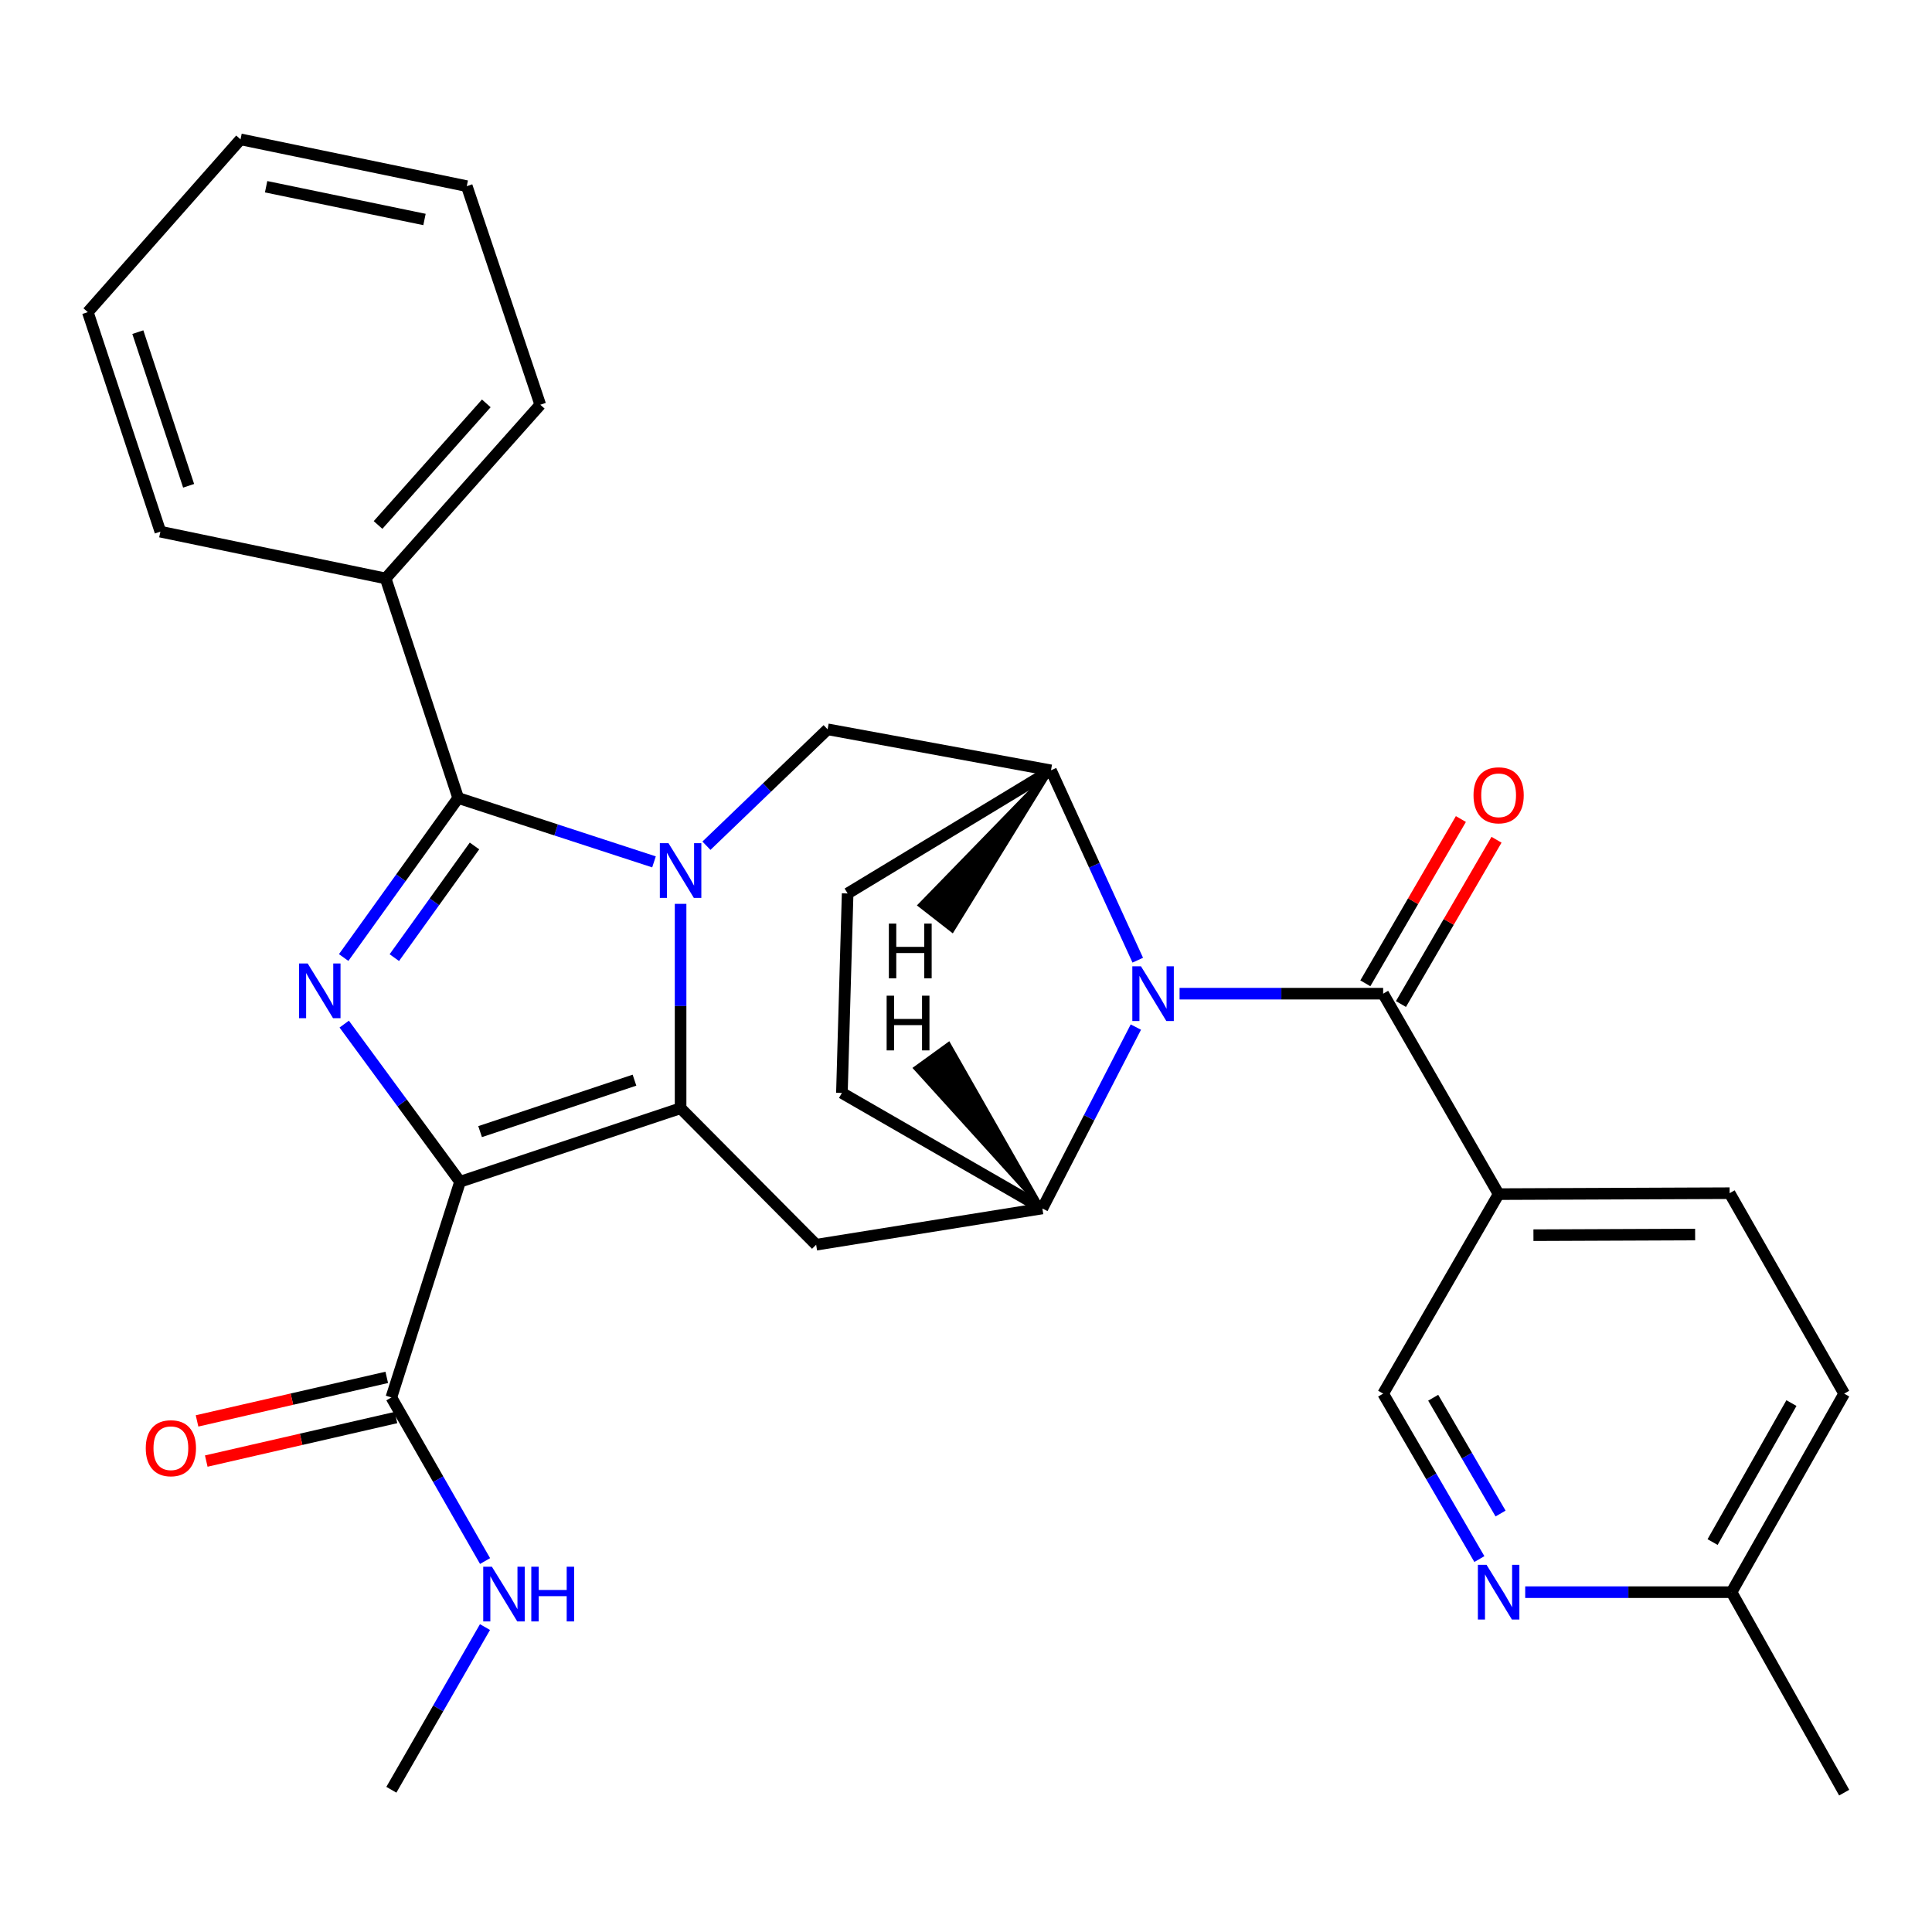 <?xml version='1.0' encoding='iso-8859-1'?>
<svg version='1.1' baseProfile='full'
              xmlns='http://www.w3.org/2000/svg'
                      xmlns:rdkit='http://www.rdkit.org/xml'
                      xmlns:xlink='http://www.w3.org/1999/xlink'
                  xml:space='preserve'
width='1000px' height='1000px' viewBox='0 0 1000 1000'>
<!-- END OF HEADER -->
<rect style='opacity:1.0;fill:#FFFFFF;stroke:none' width='1000' height='1000' x='0' y='0'> </rect>
<path class='bond-1' d='M 352.273,467.831 L 352.273,520.729' style='fill:none;fill-rule:evenodd;stroke:#0000FF;stroke-width:6px;stroke-linecap:butt;stroke-linejoin:miter;stroke-opacity:1' />
<path class='bond-1' d='M 352.273,520.729 L 352.273,573.626' style='fill:none;fill-rule:evenodd;stroke:#000000;stroke-width:6px;stroke-linecap:butt;stroke-linejoin:miter;stroke-opacity:1' />
<path class='bond-3' d='M 338.506,446.104 L 287.832,429.573' style='fill:none;fill-rule:evenodd;stroke:#0000FF;stroke-width:6px;stroke-linecap:butt;stroke-linejoin:miter;stroke-opacity:1' />
<path class='bond-3' d='M 287.832,429.573 L 237.158,413.042' style='fill:none;fill-rule:evenodd;stroke:#000000;stroke-width:6px;stroke-linecap:butt;stroke-linejoin:miter;stroke-opacity:1' />
<path class='bond-9' d='M 365.651,437.743 L 397.008,407.617' style='fill:none;fill-rule:evenodd;stroke:#0000FF;stroke-width:6px;stroke-linecap:butt;stroke-linejoin:miter;stroke-opacity:1' />
<path class='bond-9' d='M 397.008,407.617 L 428.364,377.491' style='fill:none;fill-rule:evenodd;stroke:#000000;stroke-width:6px;stroke-linecap:butt;stroke-linejoin:miter;stroke-opacity:1' />
<path class='bond-0' d='M 238.118,611.666 L 352.273,573.626' style='fill:none;fill-rule:evenodd;stroke:#000000;stroke-width:6px;stroke-linecap:butt;stroke-linejoin:miter;stroke-opacity:1' />
<path class='bond-0' d='M 248.498,585.724 L 328.406,559.096' style='fill:none;fill-rule:evenodd;stroke:#000000;stroke-width:6px;stroke-linecap:butt;stroke-linejoin:miter;stroke-opacity:1' />
<path class='bond-10' d='M 238.118,611.666 L 202.567,723.321' style='fill:none;fill-rule:evenodd;stroke:#000000;stroke-width:6px;stroke-linecap:butt;stroke-linejoin:miter;stroke-opacity:1' />
<path class='bond-30' d='M 238.118,611.666 L 208.143,570.869' style='fill:none;fill-rule:evenodd;stroke:#000000;stroke-width:6px;stroke-linecap:butt;stroke-linejoin:miter;stroke-opacity:1' />
<path class='bond-30' d='M 208.143,570.869 L 178.167,530.071' style='fill:none;fill-rule:evenodd;stroke:#0000FF;stroke-width:6px;stroke-linecap:butt;stroke-linejoin:miter;stroke-opacity:1' />
<path class='bond-6' d='M 352.273,573.626 L 422.439,644.267' style='fill:none;fill-rule:evenodd;stroke:#000000;stroke-width:6px;stroke-linecap:butt;stroke-linejoin:miter;stroke-opacity:1' />
<path class='bond-2' d='M 177.881,495.614 L 207.52,454.328' style='fill:none;fill-rule:evenodd;stroke:#0000FF;stroke-width:6px;stroke-linecap:butt;stroke-linejoin:miter;stroke-opacity:1' />
<path class='bond-2' d='M 207.52,454.328 L 237.158,413.042' style='fill:none;fill-rule:evenodd;stroke:#000000;stroke-width:6px;stroke-linecap:butt;stroke-linejoin:miter;stroke-opacity:1' />
<path class='bond-2' d='M 204.101,495.668 L 224.848,466.768' style='fill:none;fill-rule:evenodd;stroke:#0000FF;stroke-width:6px;stroke-linecap:butt;stroke-linejoin:miter;stroke-opacity:1' />
<path class='bond-2' d='M 224.848,466.768 L 245.595,437.867' style='fill:none;fill-rule:evenodd;stroke:#000000;stroke-width:6px;stroke-linecap:butt;stroke-linejoin:miter;stroke-opacity:1' />
<path class='bond-13' d='M 237.158,413.042 L 199.604,299.397' style='fill:none;fill-rule:evenodd;stroke:#000000;stroke-width:6px;stroke-linecap:butt;stroke-linejoin:miter;stroke-opacity:1' />
<path class='bond-4' d='M 588.903,496.989 L 566.44,447.858' style='fill:none;fill-rule:evenodd;stroke:#0000FF;stroke-width:6px;stroke-linecap:butt;stroke-linejoin:miter;stroke-opacity:1' />
<path class='bond-4' d='M 566.44,447.858 L 543.977,398.727' style='fill:none;fill-rule:evenodd;stroke:#000000;stroke-width:6px;stroke-linecap:butt;stroke-linejoin:miter;stroke-opacity:1' />
<path class='bond-5' d='M 610.547,514.327 L 663.23,514.327' style='fill:none;fill-rule:evenodd;stroke:#0000FF;stroke-width:6px;stroke-linecap:butt;stroke-linejoin:miter;stroke-opacity:1' />
<path class='bond-5' d='M 663.23,514.327 L 715.914,514.327' style='fill:none;fill-rule:evenodd;stroke:#000000;stroke-width:6px;stroke-linecap:butt;stroke-linejoin:miter;stroke-opacity:1' />
<path class='bond-31' d='M 587.918,531.614 L 563.72,578.555' style='fill:none;fill-rule:evenodd;stroke:#0000FF;stroke-width:6px;stroke-linecap:butt;stroke-linejoin:miter;stroke-opacity:1' />
<path class='bond-31' d='M 563.72,578.555 L 539.521,625.496' style='fill:none;fill-rule:evenodd;stroke:#000000;stroke-width:6px;stroke-linecap:butt;stroke-linejoin:miter;stroke-opacity:1' />
<path class='bond-11' d='M 715.914,514.327 L 775.688,618.077' style='fill:none;fill-rule:evenodd;stroke:#000000;stroke-width:6px;stroke-linecap:butt;stroke-linejoin:miter;stroke-opacity:1' />
<path class='bond-15' d='M 725.133,519.689 L 749.863,477.172' style='fill:none;fill-rule:evenodd;stroke:#000000;stroke-width:6px;stroke-linecap:butt;stroke-linejoin:miter;stroke-opacity:1' />
<path class='bond-15' d='M 749.863,477.172 L 774.593,434.655' style='fill:none;fill-rule:evenodd;stroke:#FF0000;stroke-width:6px;stroke-linecap:butt;stroke-linejoin:miter;stroke-opacity:1' />
<path class='bond-15' d='M 706.695,508.965 L 731.425,466.448' style='fill:none;fill-rule:evenodd;stroke:#000000;stroke-width:6px;stroke-linecap:butt;stroke-linejoin:miter;stroke-opacity:1' />
<path class='bond-15' d='M 731.425,466.448 L 756.154,423.93' style='fill:none;fill-rule:evenodd;stroke:#FF0000;stroke-width:6px;stroke-linecap:butt;stroke-linejoin:miter;stroke-opacity:1' />
<path class='bond-7' d='M 422.439,644.267 L 539.521,625.496' style='fill:none;fill-rule:evenodd;stroke:#000000;stroke-width:6px;stroke-linecap:butt;stroke-linejoin:miter;stroke-opacity:1' />
<path class='bond-32' d='M 539.521,625.496 L 435.771,565.699' style='fill:none;fill-rule:evenodd;stroke:#000000;stroke-width:6px;stroke-linecap:butt;stroke-linejoin:miter;stroke-opacity:1' />
<path class='bond-35' d='M 539.521,625.496 L 491.043,540.391 L 473.769,552.904 Z' style='fill:#000000;fill-rule:evenodd;fill-opacity:1;stroke:#000000;stroke-width:2px;stroke-linecap:butt;stroke-linejoin:miter;stroke-opacity:1;' />
<path class='bond-8' d='M 543.977,398.727 L 428.364,377.491' style='fill:none;fill-rule:evenodd;stroke:#000000;stroke-width:6px;stroke-linecap:butt;stroke-linejoin:miter;stroke-opacity:1' />
<path class='bond-17' d='M 543.977,398.727 L 438.733,462.458' style='fill:none;fill-rule:evenodd;stroke:#000000;stroke-width:6px;stroke-linecap:butt;stroke-linejoin:miter;stroke-opacity:1' />
<path class='bond-36' d='M 543.977,398.727 L 476.075,468.535 L 492.903,481.644 Z' style='fill:#000000;fill-rule:evenodd;fill-opacity:1;stroke:#000000;stroke-width:2px;stroke-linecap:butt;stroke-linejoin:miter;stroke-opacity:1;' />
<path class='bond-18' d='M 200.181,712.925 L 151.085,724.193' style='fill:none;fill-rule:evenodd;stroke:#000000;stroke-width:6px;stroke-linecap:butt;stroke-linejoin:miter;stroke-opacity:1' />
<path class='bond-18' d='M 151.085,724.193 L 101.989,735.46' style='fill:none;fill-rule:evenodd;stroke:#FF0000;stroke-width:6px;stroke-linecap:butt;stroke-linejoin:miter;stroke-opacity:1' />
<path class='bond-18' d='M 204.953,733.716 L 155.857,744.983' style='fill:none;fill-rule:evenodd;stroke:#000000;stroke-width:6px;stroke-linecap:butt;stroke-linejoin:miter;stroke-opacity:1' />
<path class='bond-18' d='M 155.857,744.983 L 106.761,756.25' style='fill:none;fill-rule:evenodd;stroke:#FF0000;stroke-width:6px;stroke-linecap:butt;stroke-linejoin:miter;stroke-opacity:1' />
<path class='bond-20' d='M 202.567,723.321 L 226.818,765.66' style='fill:none;fill-rule:evenodd;stroke:#000000;stroke-width:6px;stroke-linecap:butt;stroke-linejoin:miter;stroke-opacity:1' />
<path class='bond-20' d='M 226.818,765.66 L 251.069,808' style='fill:none;fill-rule:evenodd;stroke:#0000FF;stroke-width:6px;stroke-linecap:butt;stroke-linejoin:miter;stroke-opacity:1' />
<path class='bond-14' d='M 775.688,618.077 L 715.914,721.342' style='fill:none;fill-rule:evenodd;stroke:#000000;stroke-width:6px;stroke-linecap:butt;stroke-linejoin:miter;stroke-opacity:1' />
<path class='bond-19' d='M 775.688,618.077 L 895.246,617.591' style='fill:none;fill-rule:evenodd;stroke:#000000;stroke-width:6px;stroke-linecap:butt;stroke-linejoin:miter;stroke-opacity:1' />
<path class='bond-19' d='M 793.708,639.335 L 877.399,638.995' style='fill:none;fill-rule:evenodd;stroke:#000000;stroke-width:6px;stroke-linecap:butt;stroke-linejoin:miter;stroke-opacity:1' />
<path class='bond-12' d='M 765.723,806.976 L 740.818,764.159' style='fill:none;fill-rule:evenodd;stroke:#0000FF;stroke-width:6px;stroke-linecap:butt;stroke-linejoin:miter;stroke-opacity:1' />
<path class='bond-12' d='M 740.818,764.159 L 715.914,721.342' style='fill:none;fill-rule:evenodd;stroke:#000000;stroke-width:6px;stroke-linecap:butt;stroke-linejoin:miter;stroke-opacity:1' />
<path class='bond-12' d='M 776.69,783.406 L 759.257,753.434' style='fill:none;fill-rule:evenodd;stroke:#0000FF;stroke-width:6px;stroke-linecap:butt;stroke-linejoin:miter;stroke-opacity:1' />
<path class='bond-12' d='M 759.257,753.434 L 741.824,723.462' style='fill:none;fill-rule:evenodd;stroke:#000000;stroke-width:6px;stroke-linecap:butt;stroke-linejoin:miter;stroke-opacity:1' />
<path class='bond-34' d='M 789.441,824.108 L 842.841,824.108' style='fill:none;fill-rule:evenodd;stroke:#0000FF;stroke-width:6px;stroke-linecap:butt;stroke-linejoin:miter;stroke-opacity:1' />
<path class='bond-34' d='M 842.841,824.108 L 896.242,824.108' style='fill:none;fill-rule:evenodd;stroke:#000000;stroke-width:6px;stroke-linecap:butt;stroke-linejoin:miter;stroke-opacity:1' />
<path class='bond-23' d='M 199.604,299.397 L 279.642,209.488' style='fill:none;fill-rule:evenodd;stroke:#000000;stroke-width:6px;stroke-linecap:butt;stroke-linejoin:miter;stroke-opacity:1' />
<path class='bond-23' d='M 195.678,271.727 L 251.704,208.791' style='fill:none;fill-rule:evenodd;stroke:#000000;stroke-width:6px;stroke-linecap:butt;stroke-linejoin:miter;stroke-opacity:1' />
<path class='bond-24' d='M 199.604,299.397 L 83.008,275.186' style='fill:none;fill-rule:evenodd;stroke:#000000;stroke-width:6px;stroke-linecap:butt;stroke-linejoin:miter;stroke-opacity:1' />
<path class='bond-16' d='M 435.771,565.699 L 438.733,462.458' style='fill:none;fill-rule:evenodd;stroke:#000000;stroke-width:6px;stroke-linecap:butt;stroke-linejoin:miter;stroke-opacity:1' />
<path class='bond-22' d='M 895.246,617.591 L 954.545,721.342' style='fill:none;fill-rule:evenodd;stroke:#000000;stroke-width:6px;stroke-linecap:butt;stroke-linejoin:miter;stroke-opacity:1' />
<path class='bond-25' d='M 251.028,842.173 L 226.798,884.275' style='fill:none;fill-rule:evenodd;stroke:#0000FF;stroke-width:6px;stroke-linecap:butt;stroke-linejoin:miter;stroke-opacity:1' />
<path class='bond-25' d='M 226.798,884.275 L 202.567,926.377' style='fill:none;fill-rule:evenodd;stroke:#000000;stroke-width:6px;stroke-linecap:butt;stroke-linejoin:miter;stroke-opacity:1' />
<path class='bond-21' d='M 896.242,824.108 L 954.545,721.342' style='fill:none;fill-rule:evenodd;stroke:#000000;stroke-width:6px;stroke-linecap:butt;stroke-linejoin:miter;stroke-opacity:1' />
<path class='bond-21' d='M 886.434,798.167 L 927.247,726.231' style='fill:none;fill-rule:evenodd;stroke:#000000;stroke-width:6px;stroke-linecap:butt;stroke-linejoin:miter;stroke-opacity:1' />
<path class='bond-26' d='M 896.242,824.108 L 954.545,927.87' style='fill:none;fill-rule:evenodd;stroke:#000000;stroke-width:6px;stroke-linecap:butt;stroke-linejoin:miter;stroke-opacity:1' />
<path class='bond-27' d='M 279.642,209.488 L 241.602,96.352' style='fill:none;fill-rule:evenodd;stroke:#000000;stroke-width:6px;stroke-linecap:butt;stroke-linejoin:miter;stroke-opacity:1' />
<path class='bond-28' d='M 83.008,275.186 L 45.455,161.565' style='fill:none;fill-rule:evenodd;stroke:#000000;stroke-width:6px;stroke-linecap:butt;stroke-linejoin:miter;stroke-opacity:1' />
<path class='bond-28' d='M 97.629,251.449 L 71.341,171.914' style='fill:none;fill-rule:evenodd;stroke:#000000;stroke-width:6px;stroke-linecap:butt;stroke-linejoin:miter;stroke-opacity:1' />
<path class='bond-33' d='M 241.602,96.352 L 124.497,72.13' style='fill:none;fill-rule:evenodd;stroke:#000000;stroke-width:6px;stroke-linecap:butt;stroke-linejoin:miter;stroke-opacity:1' />
<path class='bond-33' d='M 219.716,113.607 L 137.742,96.652' style='fill:none;fill-rule:evenodd;stroke:#000000;stroke-width:6px;stroke-linecap:butt;stroke-linejoin:miter;stroke-opacity:1' />
<path class='bond-29' d='M 45.455,161.565 L 124.497,72.13' style='fill:none;fill-rule:evenodd;stroke:#000000;stroke-width:6px;stroke-linecap:butt;stroke-linejoin:miter;stroke-opacity:1' />
<path  class='atom-0' d='M 346.013 436.436
L 355.293 451.436
Q 356.213 452.916, 357.693 455.596
Q 359.173 458.276, 359.253 458.436
L 359.253 436.436
L 363.013 436.436
L 363.013 464.756
L 359.133 464.756
L 349.173 448.356
Q 348.013 446.436, 346.773 444.236
Q 345.573 442.036, 345.213 441.356
L 345.213 464.756
L 341.533 464.756
L 341.533 436.436
L 346.013 436.436
' fill='#0000FF'/>
<path  class='atom-3' d='M 159.251 498.686
L 168.531 513.686
Q 169.451 515.166, 170.931 517.846
Q 172.411 520.526, 172.491 520.686
L 172.491 498.686
L 176.251 498.686
L 176.251 527.006
L 172.371 527.006
L 162.411 510.606
Q 161.251 508.686, 160.011 506.486
Q 158.811 504.286, 158.451 503.606
L 158.451 527.006
L 154.771 527.006
L 154.771 498.686
L 159.251 498.686
' fill='#0000FF'/>
<path  class='atom-5' d='M 590.57 500.167
L 599.85 515.167
Q 600.77 516.647, 602.25 519.327
Q 603.73 522.007, 603.81 522.167
L 603.81 500.167
L 607.57 500.167
L 607.57 528.487
L 603.69 528.487
L 593.73 512.087
Q 592.57 510.167, 591.33 507.967
Q 590.13 505.767, 589.77 505.087
L 589.77 528.487
L 586.09 528.487
L 586.09 500.167
L 590.57 500.167
' fill='#0000FF'/>
<path  class='atom-13' d='M 769.428 809.948
L 778.708 824.948
Q 779.628 826.428, 781.108 829.108
Q 782.588 831.788, 782.668 831.948
L 782.668 809.948
L 786.428 809.948
L 786.428 838.268
L 782.548 838.268
L 772.588 821.868
Q 771.428 819.948, 770.188 817.748
Q 768.988 815.548, 768.628 814.868
L 768.628 838.268
L 764.948 838.268
L 764.948 809.948
L 769.428 809.948
' fill='#0000FF'/>
<path  class='atom-16' d='M 762.688 411.641
Q 762.688 404.841, 766.048 401.041
Q 769.408 397.241, 775.688 397.241
Q 781.968 397.241, 785.328 401.041
Q 788.688 404.841, 788.688 411.641
Q 788.688 418.521, 785.288 422.441
Q 781.888 426.321, 775.688 426.321
Q 769.448 426.321, 766.048 422.441
Q 762.688 418.561, 762.688 411.641
M 775.688 423.121
Q 780.008 423.121, 782.328 420.241
Q 784.688 417.321, 784.688 411.641
Q 784.688 406.081, 782.328 403.281
Q 780.008 400.441, 775.688 400.441
Q 771.368 400.441, 769.008 403.241
Q 766.688 406.041, 766.688 411.641
Q 766.688 417.361, 769.008 420.241
Q 771.368 423.121, 775.688 423.121
' fill='#FF0000'/>
<path  class='atom-19' d='M 75.448 749.59
Q 75.448 742.79, 78.808 738.99
Q 82.168 735.19, 88.448 735.19
Q 94.728 735.19, 98.088 738.99
Q 101.448 742.79, 101.448 749.59
Q 101.448 756.47, 98.048 760.39
Q 94.648 764.27, 88.448 764.27
Q 82.208 764.27, 78.808 760.39
Q 75.448 756.51, 75.448 749.59
M 88.448 761.07
Q 92.768 761.07, 95.088 758.19
Q 97.448 755.27, 97.448 749.59
Q 97.448 744.03, 95.088 741.23
Q 92.768 738.39, 88.448 738.39
Q 84.128 738.39, 81.768 741.19
Q 79.448 743.99, 79.448 749.59
Q 79.448 755.31, 81.768 758.19
Q 84.128 761.07, 88.448 761.07
' fill='#FF0000'/>
<path  class='atom-21' d='M 254.599 810.932
L 263.879 825.932
Q 264.799 827.412, 266.279 830.092
Q 267.759 832.772, 267.839 832.932
L 267.839 810.932
L 271.599 810.932
L 271.599 839.252
L 267.719 839.252
L 257.759 822.852
Q 256.599 820.932, 255.359 818.732
Q 254.159 816.532, 253.799 815.852
L 253.799 839.252
L 250.119 839.252
L 250.119 810.932
L 254.599 810.932
' fill='#0000FF'/>
<path  class='atom-21' d='M 274.999 810.932
L 278.839 810.932
L 278.839 822.972
L 293.319 822.972
L 293.319 810.932
L 297.159 810.932
L 297.159 839.252
L 293.319 839.252
L 293.319 826.172
L 278.839 826.172
L 278.839 839.252
L 274.999 839.252
L 274.999 810.932
' fill='#0000FF'/>
<path  class='atom-31' d='M 458.923 515.365
L 462.763 515.365
L 462.763 527.405
L 477.243 527.405
L 477.243 515.365
L 481.083 515.365
L 481.083 543.685
L 477.243 543.685
L 477.243 530.605
L 462.763 530.605
L 462.763 543.685
L 458.923 543.685
L 458.923 515.365
' fill='#000000'/>
<path  class='atom-32' d='M 460.07 478.052
L 463.91 478.052
L 463.91 490.092
L 478.39 490.092
L 478.39 478.052
L 482.23 478.052
L 482.23 506.372
L 478.39 506.372
L 478.39 493.292
L 463.91 493.292
L 463.91 506.372
L 460.07 506.372
L 460.07 478.052
' fill='#000000'/>
</svg>
